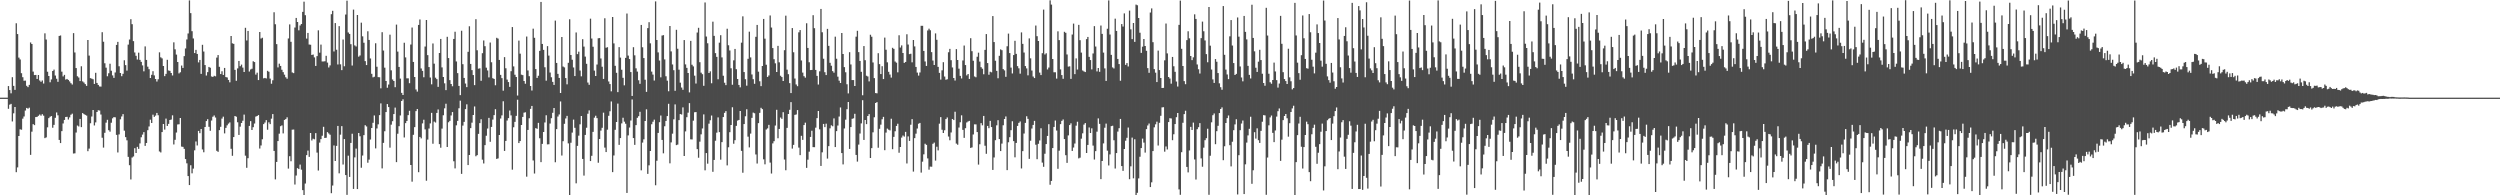 <?xml version="1.0" encoding="UTF-8"?>
<svg xmlns="http://www.w3.org/2000/svg" width="1920" height="150">
  <path d="M0 74.998h1v1.000H0zM1 74.998h1v1.000H1zM2 74.998h1v1.000H2zM3 74.998h1v1.000H3zM4 74.998h1v1.000H4zM5 74.998h1v1.000H5zM6 66.085h1v17.493H6zM7 69.166h1v11.211H7zM8 71.697h1v8.080H8zM9 59.294h1v33.978H9zM10 65.929h1v21.087H10zM11 69.015h1v13.186H11zM12 17.889h1v114.379H12zM13 26.186h1v102.367H13zM14 44.241h1v60.221H14zM15 45.678h1v53.673H15zM16 56.213h1v43.442H16zM17 59.267h1v31.865H17zM18 62.016h1v27.431H18zM19 61.903h1v22.989H19zM20 65.870h1v17.043H20zM21 66.936h1v16.534H21zM22 65.190h1v17.489H22zM23 32.616h1v86.311H23zM24 33.772h1v67.348H24zM25 54.971h1v40.366H25zM26 57.676h1v38.443H26zM27 57.534h1v32.384H27zM28 60.603h1v29.144H28zM29 57.580h1v31.350H29zM30 61.789h1v26.196H30zM31 62.837h1v26.003H31zM32 61.789h1v25.898H32zM33 64.160h1v24.696H33zM34 25.623h1v80.477H34zM35 30.354h1v75.169H35zM36 55.117h1v42.666H36zM37 58.372h1v32.339H37zM38 63.183h1v26.475H38zM39 61.015h1v28.143H39zM40 54.549h1v43.556H40zM41 53.437h1v42.448H41zM42 58.015h1v32.469H42zM43 60.477h1v25.914H43zM44 62.819h1v25.747H44zM45 27.573h1v79.882H45zM46 27.262h1v82.631H46zM47 55.019h1v45.685H47zM48 58.690h1v36.113H48zM49 57.475h1v34.612H49zM50 61.127h1v28.704H50zM51 60.624h1v29.075H51zM52 61.393h1v30.412H52zM53 62.526h1v27.660H53zM54 63.911h1v24.229H54zM55 64.941h1v22.337H55zM56 25.443h1v92.455H56zM57 40.295h1v77.476H57zM58 52.279h1v49.482H58zM59 58.585h1v37.804H59zM60 59.537h1v37.610H60zM61 62.254h1v29.070H61zM62 50.917h1v46.722H62zM63 62.492h1v24.335H63zM64 63.380h1v24.277H64zM65 64.595h1v23.639H65zM66 65.943h1v22.861H66zM67 30.695h1v85.416H67zM68 42.677h1v71.459H68zM69 60.015h1v34.660H69zM70 60.400h1v29.079H70zM71 60.869h1v23.609H71zM72 64.455h1v31.924H72zM73 55.930h1v38.079H73zM74 63.670h1v22.348H74zM75 65.238h1v19.466H75zM76 66.405h1v18.507H76zM77 66.486h1v21.490H77zM78 24.735h1v81.054H78zM79 32.069h1v81.306H79zM80 48.598h1v53.398H80zM81 51.979h1v42.245H81zM82 58.587h1v33.403H82zM83 56.259h1v43.739H83zM84 48.930h1v52.171H84zM85 54.346h1v39.906H85zM86 57.916h1v32.977H86zM87 59.786h1v30.146H87zM88 55.643h1v34.488H88zM89 34.495h1v69.063H89zM90 32.172h1v84.913H90zM91 50.899h1v52.311H91zM92 56.087h1v35.571H92zM93 58.523h1v30.917H93zM94 56.664h1v30.970H94zM95 46.298h1v54.032H95zM96 50.043h1v55.291H96zM97 54.218h1v53.547H97zM98 34.252h1v86.243H98zM99 30.370h1v96.499H99zM100 14.724h1v123.086H100zM101 18.576h1v102.390H101zM102 31.577h1v88.605H102zM103 40.308h1v73.517H103zM104 42.833h1v74.691H104zM105 45.705h1v67.085H105zM106 40.441h1v73.890H106zM107 45.989h1v64.126H107zM108 47.514h1v57.903H108zM109 50.251h1v53.139H109zM110 54.794h1v46.678H110zM111 35.614h1v76.412H111zM112 46.051h1v63.748H112zM113 51.208h1v48.772H113zM114 53.130h1v43.982H114zM115 59.908h1v31.989H115zM116 57.440h1v37.010H116zM117 54.691h1v33.376H117zM118 57.909h1v31.847H118zM119 60.686h1v28.086H119zM120 62.601h1v24.113H120zM121 60.889h1v27.615H121zM122 40.201h1v76.110H122zM123 44.019h1v73.084H123zM124 44.849h1v56.568H124zM125 50.704h1v44.524H125zM126 58.495h1v41.016H126zM127 56.733h1v34.362H127zM128 45.941h1v50.773H128zM129 54.133h1v40.984H129zM130 54.412h1v37.745H130zM131 56.071h1v35.751H131zM132 57.967h1v30.611H132zM133 32.506h1v78.438H133zM134 37.871h1v69.493H134zM135 41.959h1v59.837H135zM136 47.637h1v47.962H136zM137 56.351h1v39.075H137zM138 55.490h1v35.120H138zM139 50.315h1v62.292H139zM140 52.178h1v60.596H140zM141 43.126h1v71.201H141zM142 37.225h1v84.947H142zM143 30.313h1v95.123H143zM144 25.726h1v109.504H144zM145 0.316h1v141.836H145zM146 10.078h1v116.844H146zM147 23.946h1v109.190H147zM148 29.565h1v99.937H148zM149 40.741h1v74.712H149zM150 38.276h1v70.367H150zM151 41.405h1v70.315H151zM152 47.926h1v52.606H152zM153 46.021h1v56.266H153zM154 56.712h1v42.380H154zM155 34.417h1v80.358H155zM156 39.565h1v77.373H156zM157 49.951h1v47.580H157zM158 58.019h1v34.946H158zM159 55.421h1v36.099H159zM160 51.384h1v46.008H160zM161 51.995h1v48.463H161zM162 58.701h1v33.868H162zM163 59.093h1v30.547H163zM164 58.200h1v30.485H164zM165 58.646h1v31.627H165zM166 44.236h1v71.580H166zM167 42.286h1v74.323H167zM168 51.297h1v48.656H168zM169 56.882h1v40.491H169zM170 54.753h1v36.330H170zM171 57.539h1v32.080H171zM172 52.148h1v50.306H172zM173 59.166h1v39.029H173zM174 59.484h1v36.790H174zM175 61.388h1v33.547H175zM176 63.222h1v30.803H176zM177 27.667h1v86.623H177zM178 33.289h1v86.346H178zM179 33.701h1v71.576H179zM180 53.675h1v35.397H180zM181 62.064h1v27.601H181zM182 52.522h1v41.364H182zM183 46.777h1v56.852H183zM184 50.823h1v46.449H184zM185 49.628h1v44.847H185zM186 51.906h1v40.826H186zM187 55.302h1v32.689H187zM188 21.332h1v98.218H188zM189 31.055h1v97.792H189zM190 23.737h1v97.783H190zM191 54.955h1v41.737H191zM192 53.345h1v39.684H192zM193 52.782h1v47.065H193zM194 47.033h1v50.647H194zM195 47.681h1v47.186H195zM196 57.312h1v32.259H196zM197 55.801h1v33.284H197zM198 61.469h1v26.887H198zM199 24.566h1v89.509H199zM200 29.610h1v82.132H200zM201 28.995h1v77.937H201zM202 60.141h1v35.193H202zM203 59.869h1v34.216H203zM204 60.242h1v32.011H204zM205 54.353h1v45.307H205zM206 55.094h1v38.862H206zM207 60.374h1v34.948H207zM208 64.297h1v26.848H208zM209 61.642h1v25.964H209zM210 9.407h1v106.501H210zM211 18.642h1v119.149H211zM212 33.884h1v90.500H212zM213 51.780h1v56.561H213zM214 48.919h1v53.725H214zM215 50.654h1v46.284H215zM216 53.579h1v42.730H216zM217 55.380h1v47.065H217zM218 57.360h1v34.774H218zM219 59.324h1v32.117H219zM220 60.493h1v29.622H220zM221 29.526h1v99.944H221zM222 18.725h1v101.239H222zM223 32.089h1v91.761H223zM224 55.671h1v43.936H224zM225 56.165h1v43.323H225zM226 21.135h1v120.575H226zM227 13.756h1v121.035H227zM228 16.917h1v112.205H228zM229 23.305h1v106.531H229zM230 19.572h1v106.858H230zM231 18.411h1v111.891H231zM232 9.123h1v136.890H232zM233 1.257h1v148.741H233zM234 11.684h1v129.252H234zM235 29.656h1v89.509H235zM236 25.296h1v90.369H236zM237 34.218h1v86.275H237zM238 34.371h1v67.795H238zM239 42.201h1v65.682H239zM240 41.890h1v64.652H240zM241 44.069h1v62.936H241zM242 50.638h1v51.604H242zM243 43.121h1v74.078H243zM244 23.293h1v107.682H244zM245 40.455h1v69.051H245zM246 34.264h1v72.576H246zM247 47.184h1v57.076H247zM248 47.200h1v50.203H248zM249 47.060h1v58.900H249zM250 42.835h1v62.954H250zM251 48.093h1v53.407H251zM252 51.794h1v50.702H252zM253 50.201h1v53.256H253zM254 10.909h1v137.473H254zM255 8.297h1v134.205H255zM256 39.519h1v72.173H256zM257 17.722h1v105.917H257zM258 38.221h1v73.787H258zM259 49.493h1v47.207H259zM260 20.071h1v113.054H260zM261 49.413h1v54.000H261zM262 53.872h1v42.986H262zM263 30.345h1v96.016H263zM264 50.896h1v55.916H264zM265 11.185h1v123.246H265zM266 0.490h1v149.192H266zM267 24.914h1v94.631H267zM268 26.077h1v109.804H268zM269 33.945h1v75.806H269zM270 50.306h1v52.425H270zM271 7.388h1v137.718H271zM272 34.854h1v86.011H272zM273 35.676h1v78.468H273zM274 11.536h1v133.653H274zM275 43.520h1v58.626H275zM276 42.593h1v62.036H276zM277 17.427h1v111.397H277zM278 27.901h1v91.525H278zM279 32.824h1v70.979H279zM280 46.960h1v49.180H280zM281 49.951h1v47.175H281zM282 23.994h1v100.974H282zM283 30.652h1v91.914H283zM284 44.925h1v62.242H284zM285 56.669h1v41.613H285zM286 59.379h1v34.925H286zM287 58.919h1v29.739H287zM288 33.220h1v80.740H288zM289 51.263h1v47.395H289zM290 59.251h1v36.218H290zM291 59.331h1v29.077H291zM292 67.847h1v11.540H292zM293 24.731h1v104.578H293zM294 38.825h1v70.912H294zM295 51.984h1v48.839H295zM296 62.201h1v23.884H296zM297 67.367h1v12.534H297zM298 64.904h1v17.317H298zM299 26.612h1v86.771H299zM300 53.998h1v41.764H300zM301 61.022h1v32.059H301zM302 62.215h1v25.369H302zM303 66.948h1v15.669H303zM304 18.874h1v105.631H304zM305 39.619h1v63.110H305zM306 51.382h1v45.522H306zM307 60.388h1v28.306H307zM308 71.342h1v6.228H308zM309 72.984h1v3.314H309zM310 32.817h1v72.743H310zM311 44.087h1v50.503H311zM312 60.155h1v32.712H312zM313 60.166h1v28.276H313zM314 63.902h1v21.194H314zM315 34.195h1v92.505H315zM316 21.126h1v118.401H316zM317 47.587h1v55.927H317zM318 59.127h1v38.521H318zM319 68.694h1v16.651H319zM320 70.345h1v13.358H320zM321 19.146h1v113.111H321zM322 14.939h1v90.221H322zM323 52.604h1v53.691H323zM324 54.442h1v40.318H324zM325 59.338h1v32.609H325zM326 35.719h1v63.636H326zM327 15.335h1v123.484H327zM328 42.345h1v64.881H328zM329 51.482h1v47.232H329zM330 59.530h1v35.239H330zM331 64.751h1v21.931H331zM332 33.385h1v77.003H332zM333 48.882h1v44.492H333zM334 59.660h1v34.449H334zM335 60.775h1v25.957H335zM336 66.705h1v17.358H336zM337 40.720h1v69.962H337zM338 29.926h1v83.519H338zM339 51.778h1v47.003H339zM340 59.152h1v29.359H340zM341 64.007h1v19.176H341zM342 69.209h1v10.453H342zM343 28.269h1v84.627H343zM344 44.577h1v49.308H344zM345 61.542h1v31.295H345zM346 64.533h1v24.165H346zM347 66.273h1v19.780H347zM348 29.919h1v93.922H348zM349 24.394h1v104.926H349zM350 47.227h1v49.020H350zM351 56.181h1v36.644H351zM352 65.982h1v17.171H352zM353 73.080h1v4.223H353zM354 23.623h1v109.909H354zM355 49.315h1v47.163H355zM356 59.864h1v33.726H356zM357 64.165h1v19.631H357zM358 66.904h1v13.206H358zM359 39.798h1v86.980H359zM360 20.187h1v98.868H360zM361 49.095h1v49.301H361zM362 53.876h1v40.320H362zM363 57.642h1v30.663H363zM364 65.382h1v16.393H364zM365 14.754h1v105.242H365zM366 38.610h1v80.530H366zM367 52.725h1v50.070H367zM368 52.503h1v42.057H368zM369 62.043h1v29.544H369zM370 40.858h1v81.782H370zM371 31.087h1v94.448H371zM372 35.470h1v76.009H372zM373 51.984h1v52.274H373zM374 54.101h1v44.621H374zM375 59.427h1v31.073H375zM376 32.668h1v76.243H376zM377 47.843h1v49.631H377zM378 60.036h1v31.801H378zM379 60.645h1v27.798H379zM380 65.497h1v18.349H380zM381 29.027h1v93.050H381zM382 29.663h1v91.967H382zM383 46.008h1v57.664H383zM384 57.511h1v33.536H384zM385 59.983h1v28.663H385zM386 69.624h1v8.146H386zM387 43.870h1v72.045H387zM388 52.441h1v55.811H388zM389 61.134h1v31.460H389zM390 63.041h1v27.667H390zM391 66.719h1v18.157H391zM392 54.691h1v33.948H392zM393 20.812h1v109.483H393zM394 50.972h1v46.772H394zM395 57.417h1v36.195H395zM396 59.155h1v29.848H396zM397 73.370h1v3.209H397zM398 31.199h1v78.683H398zM399 41.199h1v67.165H399zM400 57.330h1v38.670H400zM401 57.717h1v32.089H401zM402 62.194h1v24.360H402zM403 64.316h1v21.920H403zM404 28.075h1v107.609H404zM405 54.094h1v45.703H405zM406 58.516h1v32.336H406zM407 66.028h1v17.592H407zM408 69.539h1v11.835H408zM409 22.016h1v101.207H409zM410 29.015h1v104.253H410zM411 53.062h1v45.341H411zM412 59.857h1v39.070H412zM413 58.159h1v36.193H413zM414 39.052h1v67.131H414zM415 1.492h1v123.022H415zM416 33.737h1v76.769H416zM417 38.315h1v63.080H417zM418 51.677h1v42.398H418zM419 61.935h1v26.596H419zM420 35.419h1v75.476H420zM421 42.698h1v68.079H421zM422 55.694h1v39.169H422zM423 59.344h1v31.439H423zM424 62.885h1v23.746H424zM425 65.252h1v17.697H425zM426 15.839h1v108.792H426zM427 48.335h1v50.814H427zM428 56.715h1v32.783H428zM429 59.871h1v28.047H429zM430 71.439h1v6.509H430zM431 28.425h1v91.001H431zM432 51.091h1v57.335H432zM433 51.746h1v43.314H433zM434 59.962h1v31.039H434zM435 64.776h1v24.213H435zM436 48.232h1v61.903H436zM437 14.788h1v135.210H437zM438 42.217h1v67.406H438zM439 45.893h1v55.962H439zM440 51.798h1v40.077H440zM441 58.443h1v39.729H441zM442 24.957h1v115.819H442zM443 41.599h1v70.448H443zM444 39.702h1v64.481H444zM445 54.165h1v41.309H445zM446 58.619h1v30.492H446zM447 30.116h1v91.930H447zM448 35.765h1v99.120H448zM449 43.469h1v60.182H449zM450 49.017h1v49.081H450zM451 63.364h1v23.982H451zM452 65.151h1v19.613H452zM453 14.346h1v109.355H453zM454 29.588h1v90.067H454zM455 35.912h1v65.380H455zM456 54.213h1v36.177H456zM457 58.376h1v30.505H457zM458 49.564h1v41.171H458zM459 29.400h1v95.599H459zM460 29.249h1v77.479H460zM461 44.888h1v55.394H461zM462 51.251h1v46.884H462zM463 60.617h1v25.912H463zM464 14.003h1v99.369H464zM465 36.669h1v80.138H465zM466 36.259h1v63.348H466zM467 62.590h1v26.360H467zM468 64.558h1v20.918H468zM469 70.127h1v7.780H469zM470 13.074h1v119.122H470zM471 33.309h1v86.082H471zM472 50.510h1v49.191H472zM473 55.888h1v37.832H473zM474 70.736h1v8.837H474zM475 36.221h1v75.055H475zM476 44.225h1v61.823H476zM477 53.561h1v41.206H477zM478 59.734h1v30.709H478zM479 65.517h1v27.928H479zM480 44.447h1v50.558H480zM481 10.419h1v137.769H481zM482 42.696h1v61.285H482zM483 45.367h1v52.595H483zM484 55.348h1v37.246H484zM485 73.686h1v2.680H485zM486 36.269h1v69.781H486zM487 42.508h1v68.742H487zM488 52.501h1v43.581H488zM489 54.991h1v35.463H489zM490 61.622h1v27.635H490zM491 64.366h1v21.503H491zM492 19.146h1v111.690H492zM493 36.303h1v73.235H493zM494 44.600h1v62.432H494zM495 61.219h1v31.693H495zM496 70.541h1v13.417H496zM497 21.625h1v111.925H497zM498 17.054h1v109.904H498zM499 33.261h1v82.684H499zM500 55.003h1v40.425H500zM501 57.314h1v36.170H501zM502 61.846h1v30.034H502zM503 1.092h1v141.186H503zM504 30.743h1v92.690H504zM505 40.265h1v61.842H505zM506 46.486h1v47.340H506zM507 59.399h1v29.331H507zM508 27.294h1v80.193H508zM509 26.978h1v90.763H509zM510 45.641h1v51.331H510zM511 58.548h1v34.321H511zM512 61.940h1v27.189H512zM513 70.113h1v9.608H513zM514 19.963h1v105.482H514zM515 39.464h1v69.896H515zM516 49.519h1v53.130H516zM517 53.909h1v37.756H517zM518 69.731h1v10.426H518zM519 22.897h1v88.573H519zM520 37.447h1v73.604H520zM521 53.485h1v38.768H521zM522 63.471h1v24.142H522zM523 67.200h1v20.780H523zM524 68.971h1v13.518H524zM525 30.785h1v89.044H525zM526 49.445h1v51.450H526zM527 52.116h1v37.901H527zM528 56.046h1v30.466H528zM529 70.974h1v8.221H529zM530 31.393h1v75.602H530zM531 49.725h1v57.392H531zM532 50.997h1v41.659H532zM533 58.102h1v28.114H533zM534 64.151h1v21.911H534zM535 24.996h1v89.529H535zM536 21.359h1v99.779H536zM537 47.779h1v61.008H537zM538 55.797h1v47.381H538zM539 56.971h1v41.677H539zM540 65.916h1v21.943H540zM541 1.918h1v128.881H541zM542 28.036h1v89.511H542zM543 33.238h1v92.441H543zM544 56.051h1v38.917H544zM545 54.769h1v37.601H545zM546 63.931h1v24.779H546zM547 16.617h1v115.338H547zM548 27.521h1v95.297H548zM549 40.819h1v67.287H549zM550 43.682h1v58.209H550zM551 60.855h1v29.308H551zM552 32.753h1v68.731H552zM553 27.036h1v95.602H553zM554 44.087h1v65.057H554zM555 58.141h1v31.744H555zM556 63.528h1v23.131H556zM557 65.366h1v19.993H557zM558 22.044h1v104.979H558zM559 34.776h1v78.339H559zM560 38.738h1v62.785H560zM561 52.439h1v43.559H561zM562 65.073h1v17.315H562zM563 46.360h1v64.050H563zM564 37.592h1v70.061H564zM565 53.135h1v43.554H565zM566 60.665h1v31.931H566zM567 65.218h1v26.912H567zM568 67.074h1v18.189H568zM569 32.744h1v83.139H569zM570 12.554h1v120.115H570zM571 55.344h1v39.947H571zM572 60.823h1v28.461H572zM573 65.778h1v18.139H573zM574 45.163h1v59.807H574zM575 24.310h1v88.902H575zM576 44.060h1v58.539H576zM577 57.172h1v33.346H577zM578 60.823h1v25.632H578zM579 64.382h1v22.586H579zM580 28.246h1v90.369H580zM581 19.171h1v106.446H581zM582 55.030h1v39.530H582zM583 62.398h1v24.259H583zM584 66.138h1v16.672H584zM585 50.697h1v33.110H585zM586 14.536h1v107.826H586zM587 29.675h1v96.519H587zM588 49.725h1v49.768H588zM589 59.100h1v39.507H589zM590 57.944h1v37.955H590zM591 11.852h1v113.038H591zM592 21.160h1v112.104H592zM593 36.914h1v73.222H593zM594 45.442h1v62.997H594zM595 48.640h1v47.754H595zM596 55.314h1v28.988H596zM597 35.239h1v70.958H597zM598 47.880h1v51.134H598zM599 58.182h1v32.078H599zM600 59.209h1v32.105H600zM601 62.192h1v23.980H601zM602 38.557h1v83.970H602zM603 12.028h1v118.723H603zM604 53.485h1v44.701H604zM605 56.978h1v30.576H605zM606 63.847h1v20.457H606zM607 71.480h1v6.963H607zM608 21.531h1v92.617H608zM609 40.162h1v71.093H609zM610 60.303h1v27.896H610zM611 64.893h1v22.991H611zM612 66.199h1v18.329H612zM613 24.836h1v88.511H613zM614 23.074h1v96.082H614zM615 46.440h1v57.873H615zM616 55.737h1v51.682H616zM617 58.500h1v37.532H617zM618 59.656h1v34.538H618zM619 17.862h1v111.040H619zM620 36.788h1v85.833H620zM621 47.795h1v68.669H621zM622 53.810h1v51.340H622zM623 53.732h1v46.687H623zM624 11.671h1v101.351H624zM625 21.655h1v91.393H625zM626 53.725h1v44.344H626zM627 58.241h1v32.483H627zM628 64.909h1v20.364H628zM629 54.801h1v44.534H629zM630 6.882h1v120.580H630zM631 24.774h1v92.226H631zM632 45.133h1v50.040H632zM633 55.444h1v42.215H633zM634 57.628h1v37.367H634zM635 22.186h1v99.635H635zM636 35.236h1v77.003H636zM637 48.241h1v50.336H637zM638 50.491h1v45.742H638zM639 54.646h1v42.339H639zM640 55.829h1v35.104H640zM641 28.168h1v84.780H641zM642 45.094h1v55.632H642zM643 58.905h1v37.489H643zM644 61.956h1v27.534H644zM645 63.766h1v18.793H645zM646 25.360h1v92.194H646zM647 41.494h1v84.769H647zM648 51.533h1v47.106H648zM649 55.479h1v36.408H649zM650 64.700h1v19.148H650zM651 71.738h1v6.599H651zM652 40.073h1v74.332H652zM653 49.521h1v48.042H653zM654 61.491h1v29.762H654zM655 61.491h1v29.368H655zM656 66.058h1v21.364H656zM657 28.162h1v90.811H657zM658 23.666h1v100.461H658zM659 40.063h1v71.006H659zM660 46.822h1v55.719H660zM661 55.163h1v39.610H661zM662 73.162h1v3.797H662zM663 35.387h1v72.098H663zM664 46.211h1v45.934H664zM665 58.150h1v37.196H665zM666 58.704h1v30.363H666zM667 62.526h1v25.106H667zM668 26.651h1v94.707H668zM669 28.221h1v85.529H669zM670 47.985h1v53.632H670zM671 60.001h1v30.050H671zM672 71.471h1v7.608H672zM673 71.697h1v6.731H673zM674 40.860h1v72.594H674zM675 49.271h1v49.644H675zM676 56.895h1v38.837H676zM677 50.855h1v40.723H677zM678 60.699h1v29.050H678zM679 28.899h1v86.437H679zM680 38.216h1v63.606H680zM681 47.852h1v50.896H681zM682 55.154h1v44.449H682zM683 57.230h1v42.922H683zM684 59.603h1v31.606H684zM685 36.722h1v77.850H685zM686 37.530h1v67.587H686zM687 47.266h1v53.561H687zM688 48.136h1v48.557H688zM689 55.545h1v39.464H689zM690 27.084h1v90.239H690zM691 36.497h1v76.380H691zM692 34.866h1v70.802H692zM693 40.681h1v63.414H693zM694 48.292h1v56.598H694zM695 47.555h1v53.737H695zM696 26.328h1v99.193H696zM697 34.213h1v70.523H697zM698 41.576h1v66.669H698zM699 41.288h1v54.515H699zM700 47.861h1v43.613H700zM701 30.714h1v101.086H701zM702 35.648h1v70.427H702zM703 51.393h1v51.288H703zM704 55.776h1v42.959H704zM705 58.070h1v36.937H705zM706 55.655h1v38.754H706zM707 19.810h1v112.727H707zM708 19.814h1v104.331H708zM709 39.104h1v79.401H709zM710 47.182h1v63.213H710zM711 50.624h1v60.622H711zM712 23.401h1v98.227H712zM713 22.023h1v108.300H713zM714 23.266h1v104.691H714zM715 40.057h1v87.989H715zM716 46.497h1v63.963H716zM717 49.910h1v59.592H717zM718 25.637h1v97.691H718zM719 30.567h1v82.102H719zM720 51.370h1v64.158H720zM721 55.941h1v39.027H721zM722 61.127h1v28.846H722zM723 53.993h1v45.625H723zM724 47.791h1v54.332H724zM725 58.761h1v41.295H725zM726 61.230h1v30.192H726zM727 60.860h1v29.329H727zM728 40.155h1v64.709H728zM729 37.546h1v70.173H729zM730 46.234h1v55.508H730zM731 51.812h1v39.594H731zM732 59.921h1v32.291H732zM733 61.869h1v23.955H733zM734 37.745h1v72.565H734zM735 46.078h1v65.078H735zM736 52.737h1v45.204H736zM737 58.244h1v35.678H737zM738 60.237h1v28.329H738zM739 46.433h1v53.327H739zM740 34.946h1v70.958H740zM741 49.995h1v48.466H741zM742 57.919h1v36.140H742zM743 56.829h1v36.454H743zM744 60.640h1v32.165H744zM745 29.317h1v84.313H745zM746 39.313h1v73.908H746zM747 46.664h1v56.600H747zM748 58.713h1v36.795H748zM749 59.340h1v36.182H749zM750 43.556h1v57.873H750zM751 40.441h1v85.966H751zM752 47.324h1v63.496H752zM753 51.601h1v42.966H753zM754 52.798h1v43.483H754zM755 57.012h1v32.023H755zM756 38.297h1v73.650H756zM757 26.163h1v91.981H757zM758 48.427h1v48.276H758zM759 57.383h1v41.066H759zM760 55.094h1v37.722H760zM761 55.556h1v42.030H761zM762 12.314h1v118.188H762zM763 32.320h1v88.605H763zM764 46.662h1v61.024H764zM765 54.426h1v41.814H765zM766 60.093h1v32.217H766zM767 42.874h1v63.947H767zM768 37.923h1v78.092H768zM769 38.573h1v71.688H769zM770 53.094h1v43.114H770zM771 54.057h1v37.351H771zM772 58.974h1v30.450H772zM773 35.536h1v95.116H773zM774 25.820h1v83.416H774zM775 40.741h1v64.648H775zM776 51.942h1v48.074H776zM777 56.415h1v36.742H777zM778 42.307h1v66.096H778zM779 31.327h1v89.484H779zM780 41.364h1v68.422H780zM781 50.773h1v45.934H781zM782 52.487h1v41.876H782zM783 56.591h1v36.699H783zM784 24.859h1v104.542H784zM785 33.678h1v82.400H785zM786 40.338h1v62.219H786zM787 50.725h1v43.657H787zM788 52.533h1v36.763H788zM789 57.864h1v33.430H789zM790 29.489h1v92.539H790zM791 44.813h1v63.254H791zM792 54.153h1v44.586H792zM793 58.777h1v37.152H793zM794 59.940h1v32.865H794zM795 19.583h1v91.582H795zM796 27.811h1v94.466H796zM797 31.483h1v78.969H797zM798 55.753h1v52.119H798zM799 57.637h1v40.890H799zM800 40.839h1v84.059H800zM801 7.388h1v120.712H801zM802 41.846h1v76.225H802zM803 40.892h1v69.727H803zM804 53.364h1v51.022H804zM805 51.881h1v43.522H805zM806 0.254h1v141.634H806zM807 3.555h1v135.390H807zM808 45.298h1v68.436H808zM809 55.520h1v41.956H809zM810 55.522h1v37.035H810zM811 60.361h1v39.894H811zM812 24.044h1v105.618H812zM813 30.810h1v84.901H813zM814 53.316h1v42.004H814zM815 57.658h1v35.177H815zM816 60.539h1v31.215H816zM817 24.426h1v82.388H817zM818 25.177h1v94.009H818zM819 41.837h1v83.247H819zM820 51.171h1v52.792H820zM821 50.924h1v45.142H821zM822 60.546h1v34.170H822zM823 26.500h1v89.404H823zM824 18.105h1v95.194H824zM825 56.927h1v53.313H825zM826 44.854h1v51.661H826zM827 53.426h1v40.068H827zM828 19.100h1v102.560H828zM829 30.878h1v90.207H829zM830 40.393h1v66.122H830zM831 54.096h1v48.312H831zM832 54.840h1v40.862H832zM833 55.346h1v39.171H833zM834 30.032h1v87.467H834zM835 28.352h1v82.958H835zM836 43.657h1v54.229H836zM837 46.149h1v55.987H837zM838 53.295h1v45.255H838zM839 41.057h1v70.750H839zM840 20.084h1v102.413H840zM841 35.717h1v80.376H841zM842 54.849h1v46.273H842zM843 52.222h1v38.695H843zM844 55.163h1v39.944H844zM845 19.622h1v117.943H845zM846 26.033h1v97.611H846zM847 40.402h1v69.720H847zM848 52.535h1v45.566H848zM849 62.137h1v32.769H849zM850 22.046h1v93.665H850zM851 0.318h1v126.736H851zM852 26.507h1v92.049H852zM853 42.142h1v54.707H853zM854 51.766h1v44.792H854zM855 52.567h1v55.181H855zM856 14.339h1v115.082H856zM857 23.756h1v93.780H857zM858 45.284h1v55.808H858zM859 49.198h1v49.239H859zM860 62.027h1v29.295H860zM861 18.471h1v109.087H861zM862 20.389h1v110.838H862zM863 10.311h1v104.105H863zM864 49.814h1v58.246H864zM865 48.422h1v57.392H865zM866 51.036h1v46.918H866zM867 8.150h1v129.478H867zM868 22.522h1v105.215H868zM869 30.059h1v75.643H869zM870 17.647h1v119.316H870zM871 32.165h1v74.787H871zM872 3.529h1v146.468H872zM873 4.024h1v144.033H873zM874 13.815h1v123.203H874zM875 25.161h1v95.233H875zM876 40.601h1v73.116H876zM877 35.818h1v70.640H877zM878 29.935h1v79.598H878zM879 35.303h1v81.887H879zM880 39.024h1v60.152H880zM881 52.338h1v44.044H881zM882 55.918h1v38.951H882zM883 9.599h1v134.084H883zM884 6.459h1v133.562H884zM885 32.430h1v83.574H885zM886 53.101h1v44.712H886zM887 55.820h1v39.674H887zM888 63.052h1v30.402H888zM889 38.839h1v72.913H889zM890 53.790h1v40.528H890zM891 59.926h1v29.025H891zM892 67.575h1v14.921H892zM893 67.458h1v14.861H893zM894 46.314h1v70.152H894zM895 18.052h1v94.441H895zM896 41.004h1v73.773H896zM897 59.134h1v34.605H897zM898 60.326h1v30.476H898zM899 64.247h1v26.722H899zM900 43.705h1v63.952H900zM901 50.876h1v52.215H901zM902 55.140h1v40.134H902zM903 62.606h1v27.388H903zM904 66.479h1v20.309H904zM905 19.077h1v126.386H905zM906 0.455h1v149.176H906zM907 37.457h1v79.449H907zM908 50.690h1v43.595H908zM909 62.313h1v25.358H909zM910 64.664h1v20.398H910zM911 30.798h1v97.398H911zM912 24.021h1v108.392H912zM913 29.464h1v86.087H913zM914 42.986h1v54.467H914zM915 46.181h1v53.671H915zM916 44.037h1v50.137H916zM917 11.032h1v111.436H917zM918 14.516h1v123.340H918zM919 49.505h1v49.734H919zM920 53.185h1v44.492H920zM921 56.451h1v38.109H921zM922 29.285h1v92.386H922zM923 16.608h1v111.454H923zM924 24.023h1v89.371H924zM925 31.098h1v76.568H925zM926 41.579h1v64.563H926zM927 47.820h1v51.052H927zM928 5.354h1v144.244H928zM929 35.074h1v84.521H929zM930 53.396h1v40.540H930zM931 60.997h1v27.502H931zM932 63.705h1v23.428H932zM933 45.341h1v65.405H933zM934 47.404h1v53.371H934zM935 56.133h1v40.473H935zM936 64.023h1v22.790H936zM937 66.959h1v16.754H937zM938 68.896h1v13.573H938zM939 4.658h1v118.382H939zM940 42.096h1v70.219H940zM941 53.437h1v41.041H941zM942 57.177h1v33.559H942zM943 60.770h1v27.887H943zM944 27.921h1v83.599H944zM945 15.390h1v112.381H945zM946 34.948h1v73.913H946zM947 48.459h1v51.542H947zM948 57.591h1v37.935H948zM949 56.742h1v34.838H949zM950 13.408h1v135.921H950zM951 28.178h1v90.992H951zM952 51.050h1v48.949H952zM953 59.491h1v35.365H953zM954 62.480h1v30.093H954zM955 12.243h1v136.810H955zM956 24.461h1v101.745H956zM957 30.256h1v79.262H957zM958 50.594h1v53.389H958zM959 57.488h1v41.423H959zM960 60.255h1v29.382H960zM961 3.648h1v137.503H961zM962 29.148h1v101.591H962zM963 39.436h1v62.105H963zM964 52.029h1v54.440H964zM965 55.222h1v43.316H965zM966 47.376h1v60.285H966zM967 38.228h1v71.546H967zM968 46.145h1v54.371H968zM969 56.616h1v36.875H969zM970 63.750h1v24.669H970zM971 65.845h1v22.774H971zM972 5.999h1v143.589H972zM973 27.278h1v93.718H973zM974 56.648h1v39.603H974zM975 63.167h1v26.994H975zM976 64.302h1v24.406H976zM977 61.434h1v40.613H977zM978 48.058h1v61.084H978zM979 54.884h1v45.323H979zM980 61.533h1v28.017H980zM981 67.298h1v18.082H981zM982 64.153h1v19.164H982zM983 12.190h1v111.353H983zM984 33.620h1v73.661H984zM985 55.426h1v36.829H985zM986 60.741h1v28.352H986zM987 62.247h1v25.282H987zM988 64.517h1v26.310H988zM989 37.445h1v67.516H989zM990 59.379h1v35.218H990zM991 62.395h1v23.637H991zM992 68.642h1v14.593H992zM993 67.641h1v13.566H993zM994 2.202h1v147.565H994zM995 27.223h1v97.277H995zM996 48.127h1v55.678H996zM997 56.161h1v38.715H997zM998 61.230h1v28.464H998zM999 42.380h1v70.299H999zM1000 11.890h1v117.538H1000zM1001 29.395h1v83.553H1001zM1002 45.236h1v58.466H1002zM1003 52.396h1v41.025H1003zM1004 52.725h1v42.659H1004zM1005 10.808h1v121.406H1005zM1006 24.779h1v114.370H1006zM1007 45.870h1v57.271H1007zM1008 51.215h1v47.010H1008zM1009 56.346h1v39.393H1009zM1010 40.464h1v72.288H1010zM1011 18.748h1v107.066H1011zM1012 25.376h1v91.910H1012zM1013 33.044h1v77.637H1013zM1014 46.612h1v54.536H1014zM1015 51.178h1v43.762H1015zM1016 0.430h1v145.871H1016zM1017 15.761h1v111.985H1017zM1018 49.020h1v51.645H1018zM1019 58.662h1v33.717H1019zM1020 61.533h1v29.695H1020zM1021 63.512h1v27.132H1021zM1022 48.349h1v59.246H1022zM1023 55.705h1v39.207H1023zM1024 62.428h1v26.800H1024zM1025 68.134h1v17.189H1025zM1026 66.838h1v15.676H1026zM1027 13.868h1v116.084H1027zM1028 30.286h1v86.041H1028zM1029 51.668h1v53.970H1029zM1030 60.191h1v33.721H1030zM1031 63.375h1v28.864H1031zM1032 27.596h1v92.713H1032zM1033 20.924h1v108.840H1033zM1034 31.670h1v74.968H1034zM1035 42.659h1v60.889H1035zM1036 52.251h1v40.860H1036zM1037 55.799h1v40.730H1037zM1038 2.218h1v142.879H1038zM1039 37.024h1v80.367H1039zM1040 47.246h1v62.029H1040zM1041 56.028h1v44.920H1041zM1042 59.095h1v36.729H1042zM1043 4.676h1v140.527H1043zM1044 7.977h1v137.192H1044zM1045 37.937h1v81.535H1045zM1046 14.580h1v131.252H1046zM1047 21.110h1v114.075H1047zM1048 59.315h1v35.715H1048zM1049 1.744h1v134.818H1049zM1050 27.461h1v117.400H1050zM1051 44.991h1v73.240H1051zM1052 52.535h1v56.273H1052zM1053 53.998h1v39.320H1053zM1054 56.078h1v35.939H1054zM1055 36.237h1v72.251H1055zM1056 48.557h1v51.418H1056zM1057 52.389h1v42.593H1057zM1058 61.640h1v29.542H1058zM1059 63.270h1v21.858H1059zM1060 13.293h1v129.957H1060zM1061 29.775h1v89.168H1061zM1062 35.442h1v68.539H1062zM1063 56.907h1v37.555H1063zM1064 63.290h1v26.990H1064zM1065 64.643h1v22.442H1065zM1066 47.097h1v65.108H1066zM1067 53.808h1v43.723H1067zM1068 62.206h1v24.616H1068zM1069 67.348h1v16.164H1069zM1070 68.637h1v12.964H1070zM1071 11.968h1v107.961H1071zM1072 26.257h1v86.833H1072zM1073 47.688h1v65.517H1073zM1074 56.916h1v34.545H1074zM1075 59.386h1v35.365H1075zM1076 62.116h1v30.595H1076zM1077 39.574h1v67.348H1077zM1078 52.421h1v47.825H1078zM1079 60.336h1v29.974H1079zM1080 66.236h1v20.595H1080zM1081 67.740h1v15.884H1081zM1082 0.405h1v144.992H1082zM1083 23.005h1v99.836H1083zM1084 37.571h1v77.236H1084zM1085 53.304h1v42.938H1085zM1086 59.182h1v37.608H1086zM1087 40.615h1v60.038H1087zM1088 25.346h1v99.923H1088zM1089 36.459h1v73.638H1089zM1090 52.297h1v52.045H1090zM1091 51.789h1v44.897H1091zM1092 53.847h1v38.045H1092zM1093 11.526h1v122.511H1093zM1094 19.375h1v106.574H1094zM1095 39.027h1v80.855H1095zM1096 52.659h1v54.469H1096zM1097 57.044h1v44.774H1097zM1098 52.004h1v45.026H1098zM1099 19.613h1v103.130H1099zM1100 32.572h1v90.550H1100zM1101 43.982h1v64.952H1101zM1102 51.704h1v54.813H1102zM1103 54.243h1v46.710H1103zM1104 0.309h1v144.736H1104zM1105 31.783h1v102.708H1105zM1106 32.462h1v81.802H1106zM1107 59.612h1v36.289H1107zM1108 62.327h1v30.686H1108zM1109 64.856h1v23.389H1109zM1110 41.762h1v66.744H1110zM1111 52.801h1v52.796H1111zM1112 58.232h1v40.524H1112zM1113 59.745h1v30.256H1113zM1114 66.557h1v20.357H1114zM1115 14.454h1v101.296H1115zM1116 29.642h1v94.432H1116zM1117 37.200h1v63.247H1117zM1118 54.886h1v36.539H1118zM1119 60.578h1v32.009H1119zM1120 60.603h1v31.297H1120zM1121 18.874h1v108.893H1121zM1122 38.931h1v70.708H1122zM1123 51.249h1v54.185H1123zM1124 55.808h1v42.828H1124zM1125 52.645h1v42.451H1125zM1126 8.766h1v140.753H1126zM1127 23.115h1v103.526H1127zM1128 33.907h1v76.719H1128zM1129 56.662h1v38.605H1129zM1130 62.295h1v32.696H1130zM1131 64.943h1v25.532H1131zM1132 7.018h1v137.441H1132zM1133 38.150h1v76.511H1133zM1134 49.521h1v54.941H1134zM1135 56.685h1v40.169H1135zM1136 57.383h1v34.602H1136zM1137 3.316h1v130.694H1137zM1138 11.549h1v117.755H1138zM1139 29.153h1v89.523H1139zM1140 37.532h1v74.444H1140zM1141 42.332h1v63.908H1141zM1142 45.582h1v58.092H1142zM1143 38.354h1v74.437H1143zM1144 45.541h1v61.002H1144zM1145 51.675h1v44.094H1145zM1146 57.351h1v34.653H1146zM1147 62.807h1v26.674H1147zM1148 0.657h1v145.123H1148zM1149 23.923h1v99.937H1149zM1150 28.544h1v74.950H1150zM1151 57.376h1v42.801H1151zM1152 56.458h1v43.993H1152zM1153 60.681h1v33.826H1153zM1154 50.317h1v69.436H1154zM1155 51.732h1v50.370H1155zM1156 57.323h1v37.166H1156zM1157 63.329h1v26.933H1157zM1158 66.149h1v22.112H1158zM1159 16.104h1v92.750H1159zM1160 33.739h1v88.980H1160zM1161 39.736h1v77.023H1161zM1162 61.890h1v36.736H1162zM1163 62.139h1v33.149H1163zM1164 63.451h1v26.168H1164zM1165 42.014h1v63.785H1165zM1166 51.288h1v53.476H1166zM1167 56.332h1v41.396H1167zM1168 64.059h1v26.910H1168zM1169 65.270h1v22.955H1169zM1170 8.654h1v137.679H1170zM1171 33.607h1v99.820H1171zM1172 36.882h1v82.171H1172zM1173 51.251h1v41.865H1173zM1174 58.035h1v32.320H1174zM1175 52.950h1v56.898H1175zM1176 31.828h1v87.781H1176zM1177 40.077h1v77.204H1177zM1178 47.163h1v55.930H1178zM1179 51.514h1v46.543H1179zM1180 52.439h1v47.198H1180zM1181 7.416h1v124.171H1181zM1182 2.023h1v128.137H1182zM1183 16.351h1v119.044H1183zM1184 45.103h1v65.918H1184zM1185 45.188h1v58.115H1185zM1186 49.791h1v53.201H1186zM1187 11.998h1v113.754H1187zM1188 18.587h1v103.203H1188zM1189 33.353h1v80.054H1189zM1190 43.568h1v62.556H1190zM1191 45.000h1v53.414H1191zM1192 3.298h1v146.313H1192zM1193 21.474h1v114.393H1193zM1194 34.639h1v91.935H1194zM1195 54.121h1v48.061H1195zM1196 55.225h1v41.434H1196zM1197 60.487h1v35.040H1197zM1198 49.493h1v58.074H1198zM1199 54.543h1v44.282H1199zM1200 59.203h1v33.476H1200zM1201 64.240h1v25.610H1201zM1202 66.676h1v20.034H1202zM1203 45.424h1v70.564H1203zM1204 13.232h1v107.087H1204zM1205 43.336h1v66.293H1205zM1206 47.459h1v47.143H1206zM1207 56.543h1v36.811H1207zM1208 60.931h1v32.968H1208zM1209 14.053h1v135.706H1209zM1210 22.117h1v110.442H1210zM1211 48.795h1v51.407H1211zM1212 20.609h1v119.726H1212zM1213 51.363h1v55.238H1213zM1214 10.634h1v128.938H1214zM1215 17.647h1v119.801H1215zM1216 31.879h1v83.047H1216zM1217 50.180h1v42.105H1217zM1218 55.401h1v35.857H1218zM1219 59.580h1v30.375H1219zM1220 9.533h1v140.343H1220zM1221 31.203h1v97.428H1221zM1222 38.544h1v80.200H1222zM1223 51.137h1v49.487H1223zM1224 57.362h1v39.219H1224zM1225 22.650h1v78.065H1225zM1226 11.506h1v126.260H1226zM1227 25.161h1v96.963H1227zM1228 31.112h1v94.748H1228zM1229 49.290h1v54.932H1229zM1230 55.506h1v46.280H1230zM1231 37.175h1v79.248H1231zM1232 35.081h1v74.751H1232zM1233 49.617h1v44.865H1233zM1234 47.049h1v49.219H1234zM1235 55.247h1v41.114H1235zM1236 58.777h1v31.631H1236zM1237 28.260h1v97.412H1237zM1238 36.124h1v71.510H1238zM1239 53.036h1v47.894H1239zM1240 52.178h1v38.599H1240zM1241 54.623h1v37.523H1241zM1242 46.074h1v54.108H1242zM1243 26.811h1v90.340H1243zM1244 44.387h1v62.377H1244zM1245 54.755h1v36.017H1245zM1246 59.381h1v33.463H1246zM1247 60.411h1v29.073H1247zM1248 15.022h1v102.690H1248zM1249 20.066h1v89.099H1249zM1250 43.032h1v62.601H1250zM1251 52.126h1v44.849H1251zM1252 55.760h1v45.360H1252zM1253 59.457h1v34.426H1253zM1254 27.322h1v95.860H1254zM1255 26.571h1v77.060H1255zM1256 50.510h1v48.530H1256zM1257 50.098h1v48.841H1257zM1258 55.252h1v35.113H1258zM1259 45.992h1v56.886H1259zM1260 23.451h1v102.173H1260zM1261 42.915h1v66.623H1261zM1262 52.020h1v52.334H1262zM1263 55.898h1v49.207H1263zM1264 52.773h1v42.963H1264zM1265 26.150h1v92.853H1265zM1266 22.414h1v103.587H1266zM1267 25.557h1v90.230H1267zM1268 55.083h1v48.736H1268zM1269 53.856h1v45.804H1269zM1270 44.543h1v53.764H1270zM1271 18.697h1v128.757H1271zM1272 25.566h1v99.939H1272zM1273 40.981h1v72.361H1273zM1274 39.526h1v79.658H1274zM1275 47.985h1v56.147H1275zM1276 40.984h1v85.897H1276zM1277 14.591h1v111.115H1277zM1278 35.021h1v80.711H1278zM1279 46.321h1v60.988H1279zM1280 47.127h1v60.688H1280zM1281 55.817h1v41.029H1281zM1282 28.292h1v98.019H1282zM1283 35.669h1v87.934H1283zM1284 50.590h1v55.824H1284zM1285 50.157h1v55.536H1285zM1286 47.962h1v56.781H1286zM1287 49.610h1v47.628H1287zM1288 31.913h1v77.042H1288zM1289 33.119h1v74.496H1289zM1290 45.696h1v59.660H1290zM1291 49.995h1v54.256H1291zM1292 49.097h1v51.789H1292zM1293 36.845h1v101.955H1293zM1294 17.995h1v104.864H1294zM1295 22.501h1v101.170H1295zM1296 42.989h1v71.965H1296zM1297 48.303h1v56.390H1297zM1298 54.204h1v44.245H1298zM1299 40.283h1v76.703H1299zM1300 13.602h1v101.791H1300zM1301 36.088h1v77.644H1301zM1302 57.978h1v36.980H1302zM1303 46.832h1v56.584H1303zM1304 55.470h1v35.179H1304zM1305 30.666h1v108.639H1305zM1306 13.172h1v113.635H1306zM1307 45.930h1v60.612H1307zM1308 51.290h1v47.507H1308zM1309 54.261h1v42.002H1309zM1310 24.932h1v120.657H1310zM1311 23.472h1v101.566H1311zM1312 40.773h1v78.490H1312zM1313 50.494h1v54.513H1313zM1314 49.274h1v55.593H1314zM1315 48.111h1v57.731H1315zM1316 23.266h1v121.852H1316zM1317 16.402h1v117.821H1317zM1318 33.884h1v85.318H1318zM1319 37.530h1v72.437H1319zM1320 43.034h1v66.241H1320zM1321 45.092h1v66.657H1321zM1322 35.429h1v83.759H1322zM1323 38.145h1v72.610H1323zM1324 51.654h1v52.517H1324zM1325 52.597h1v42.080H1325zM1326 54.419h1v41.245H1326zM1327 11.897h1v124.237H1327zM1328 16.303h1v108.836H1328zM1329 32.531h1v83.565H1329zM1330 51.196h1v50.224H1330zM1331 44.682h1v50.054H1331zM1332 49.269h1v54.623H1332zM1333 25.536h1v104.665H1333zM1334 30.336h1v85.890H1334zM1335 33.655h1v82.761H1335zM1336 52.270h1v48.507H1336zM1337 55.126h1v45.440H1337zM1338 37.457h1v68.532H1338zM1339 7.079h1v128.670H1339zM1340 12.865h1v111.646H1340zM1341 45.499h1v55.350H1341zM1342 51.134h1v53.773H1342zM1343 53.197h1v52.334H1343zM1344 14.955h1v117.204H1344zM1345 26.882h1v92.459H1345zM1346 24.831h1v95.283H1346zM1347 46.072h1v65.833H1347zM1348 48.230h1v59.903H1348zM1349 42.984h1v63.961H1349zM1350 25.001h1v120.840H1350zM1351 31.167h1v82.743H1351zM1352 35.976h1v84.933H1352zM1353 51.613h1v56.733H1353zM1354 53.178h1v42.050H1354zM1355 48.679h1v52.595H1355zM1356 14.536h1v126.075H1356zM1357 24.158h1v103.091H1357zM1358 40.462h1v62.418H1358zM1359 42.078h1v61.084H1359zM1360 47.090h1v57.683H1360zM1361 9.375h1v126.883H1361zM1362 17.702h1v114.386H1362zM1363 17.887h1v100.740H1363zM1364 35.783h1v84.164H1364zM1365 37.592h1v59.361H1365zM1366 48.159h1v57.868H1366zM1367 16.246h1v103.542H1367zM1368 24.472h1v99.703H1368zM1369 34.586h1v86.600H1369zM1370 49.690h1v56.053H1370zM1371 50.322h1v54.613H1371zM1372 40.116h1v75.490H1372zM1373 0.666h1v136.970H1373zM1374 11.664h1v106.451H1374zM1375 30.910h1v88.479H1375zM1376 39.635h1v68.182H1376zM1377 45.820h1v65.907H1377zM1378 8.109h1v131.062H1378zM1379 10.792h1v126.496H1379zM1380 32.167h1v81.235H1380zM1381 47.825h1v54.934H1381zM1382 52.238h1v54.472H1382zM1383 44.744h1v63.732H1383zM1384 2.323h1v142.374H1384zM1385 18.878h1v122.049H1385zM1386 31.849h1v92.315H1386zM1387 38.997h1v83.164H1387zM1388 37.875h1v73.391H1388zM1389 30.359h1v79.417H1389zM1390 12.671h1v117.547H1390zM1391 29.764h1v97.002H1391zM1392 29.253h1v94.933H1392zM1393 28.223h1v89.724H1393zM1394 40.350h1v70.814H1394zM1395 11.565h1v129.133H1395zM1396 2.628h1v140.371H1396zM1397 28.894h1v102.798H1397zM1398 25.598h1v102.118H1398zM1399 27.864h1v97.765H1399zM1400 31.744h1v88.394H1400zM1401 13.719h1v133.477H1401zM1402 22.527h1v127.322H1402zM1403 25.255h1v112.461H1403zM1404 28.825h1v99.035H1404zM1405 25.761h1v103.951H1405zM1406 37.960h1v74.915H1406zM1407 0.307h1v137.890H1407zM1408 24.094h1v118.897H1408zM1409 26.337h1v97.002H1409zM1410 29.480h1v96.034H1410zM1411 34.900h1v89.296H1411zM1412 21.398h1v113.127H1412zM1413 32.803h1v88.209H1413zM1414 35.479h1v75.565H1414zM1415 40.679h1v77.019H1415zM1416 35.259h1v71.926H1416zM1417 45.119h1v54.002H1417zM1418 0.776h1v129.174H1418zM1419 15.797h1v116.148H1419zM1420 37.841h1v80.953H1420zM1421 37.191h1v69.207H1421zM1422 50.089h1v45.827H1422zM1423 37.958h1v63.057H1423zM1424 20.517h1v117.696H1424zM1425 36.177h1v77.618H1425zM1426 48.214h1v55.392H1426zM1427 43.458h1v59.395H1427zM1428 41.824h1v54.256H1428zM1429 3.179h1v145.104H1429zM1430 32.753h1v91.891H1430zM1431 30.579h1v75.442H1431zM1432 54.858h1v46.811H1432zM1433 44.170h1v57.909H1433zM1434 49.347h1v52.842H1434zM1435 7.526h1v140.067H1435zM1436 36.617h1v76.009H1436zM1437 44.213h1v58.058H1437zM1438 39.912h1v70.395H1438zM1439 39.638h1v65.199H1439zM1440 21.677h1v93.361H1440zM1441 9.139h1v124.777H1441zM1442 30.668h1v90.147H1442zM1443 44.138h1v56.046H1443zM1444 46.406h1v51.881H1444zM1445 49.713h1v49.592H1445zM1446 12.680h1v136.784H1446zM1447 33.870h1v87.405H1447zM1448 37.898h1v73.931H1448zM1449 51.764h1v46.854H1449zM1450 49.171h1v57.939H1450zM1451 53.137h1v53.728H1451zM1452 6.232h1v129.330H1452zM1453 28.873h1v84.982H1453zM1454 40.709h1v66.744H1454zM1455 51.324h1v53.453H1455zM1456 48.878h1v56.145H1456zM1457 5.969h1v128.627H1457zM1458 15.873h1v133.573H1458zM1459 39.537h1v68.591H1459zM1460 51.762h1v52.364H1460zM1461 51.947h1v46.355H1461zM1462 56.513h1v44.078H1462zM1463 0.158h1v129.778H1463zM1464 27.647h1v84.560H1464zM1465 30.933h1v78.458H1465zM1466 53.620h1v47.951H1466zM1467 50.498h1v49.342H1467zM1468 48.843h1v54.220H1468zM1469 8.512h1v134.480H1469zM1470 34.440h1v85.577H1470zM1471 44.451h1v68.632H1471zM1472 45.813h1v65.721H1472zM1473 46.012h1v55.032H1473zM1474 28.629h1v85.529H1474zM1475 5.663h1v124.036H1475zM1476 27.072h1v94.814H1476zM1477 41.331h1v70.844H1477zM1478 44.831h1v57.422H1478zM1479 56.337h1v40.908H1479zM1480 10.439h1v138.856H1480zM1481 25.031h1v98.529H1481zM1482 37.056h1v74.725H1482zM1483 14.536h1v129.721H1483zM1484 33.726h1v80.603H1484zM1485 50.056h1v47.818H1485zM1486 2.129h1v133.342H1486zM1487 19.260h1v115.363H1487zM1488 45.179h1v64.146H1488zM1489 51.544h1v48.898H1489zM1490 47.221h1v53.654H1490zM1491 11.948h1v132.445H1491zM1492 17.049h1v123.395H1492zM1493 43.645h1v66.401H1493zM1494 47.605h1v51.947H1494zM1495 41.883h1v62.498H1495zM1496 43.456h1v56.337H1496zM1497 0.231h1v141.369H1497zM1498 24.326h1v103.214H1498zM1499 27.976h1v79.752H1499zM1500 49.505h1v49.928H1500zM1501 52.171h1v50.894H1501zM1502 53.071h1v46.362H1502zM1503 8.386h1v140.728H1503zM1504 40.839h1v71.381H1504zM1505 52.618h1v48.026H1505zM1506 47.530h1v54.659H1506zM1507 53.034h1v41.949H1507zM1508 32.767h1v112.191H1508zM1509 0.760h1v135.036H1509zM1510 33.366h1v87.440H1510zM1511 46.175h1v59.605H1511zM1512 51.446h1v50.718H1512zM1513 55.927h1v42.032H1513zM1514 17.313h1v129.497H1514zM1515 32.483h1v89.765H1515zM1516 41.483h1v79.605H1516zM1517 47.944h1v55.325H1517zM1518 44.932h1v66.801H1518zM1519 49.448h1v57.607H1519zM1520 1.208h1v148.789H1520zM1521 17.537h1v102.999H1521zM1522 48.516h1v61.379H1522zM1523 45.650h1v61.235H1523zM1524 44.721h1v57.392H1524zM1525 7.874h1v137.064H1525zM1526 24.355h1v118.744H1526zM1527 34.875h1v73.814H1527zM1528 38.619h1v64.419H1528zM1529 42.931h1v61.821H1529zM1530 45.481h1v54.895H1530zM1531 4.408h1v130.561H1531zM1532 17.363h1v102.580H1532zM1533 36.413h1v79.752H1533zM1534 48.278h1v62.224H1534zM1535 50.329h1v57.912H1535zM1536 49.198h1v53.684H1536zM1537 11.824h1v133.578H1537zM1538 37.587h1v72.350H1538zM1539 46.587h1v67.632H1539zM1540 46.575h1v60.741H1540zM1541 50.306h1v58.443H1541zM1542 18.418h1v113.129H1542zM1543 2.119h1v122.594H1543zM1544 37.782h1v81.335H1544zM1545 42.867h1v66.325H1545zM1546 41.123h1v68.131H1546zM1547 44.080h1v55.877H1547zM1548 7.301h1v141.557H1548zM1549 31.750h1v88.939H1549zM1550 38.592h1v79.999H1550zM1551 46.790h1v58.575H1551zM1552 51.155h1v53.554H1552zM1553 50.977h1v46.122H1553zM1554 8.098h1v124.104H1554zM1555 29.256h1v91.035H1555zM1556 49.482h1v52.645H1556zM1557 49.491h1v52.645H1557zM1558 45.733h1v55.506H1558zM1559 11.694h1v137.954H1559zM1560 22.238h1v113.436H1560zM1561 23.779h1v85.858H1561zM1562 46.280h1v63.121H1562zM1563 41.199h1v65.364H1563zM1564 45.726h1v65.339H1564zM1565 4.017h1v143.790H1565zM1566 19.508h1v105.206H1566zM1567 39.285h1v77.589H1567zM1568 13.614h1v129.497H1568zM1569 37.035h1v69.784H1569zM1570 40.063h1v57.479H1570zM1571 10.146h1v132.527H1571zM1572 27.768h1v86.948H1572zM1573 37.681h1v63.519H1573zM1574 6.656h1v134.724H1574zM1575 32.609h1v80.862H1575zM1576 4.207h1v143.118H1576zM1577 18.251h1v109.303H1577zM1578 26.482h1v107.481H1578zM1579 15.482h1v133.440H1579zM1580 32.437h1v107.417H1580zM1581 28.487h1v103.631H1581zM1582 5.736h1v140.176H1582zM1583 14.719h1v117.316H1583zM1584 17.828h1v111.626H1584zM1585 7.471h1v139.966H1585zM1586 14.976h1v115.812H1586zM1587 22.577h1v100.646H1587zM1588 0.398h1v149.160H1588zM1589 14.264h1v121.603H1589zM1590 13.293h1v113.164H1590zM1591 22.932h1v105.688H1591zM1592 24.573h1v110.490H1592zM1593 26.534h1v94.061H1593zM1594 29.732h1v88.838H1594zM1595 28.583h1v93.198H1595zM1596 29.462h1v95.732H1596zM1597 25.818h1v98.483H1597zM1598 23.332h1v101.591H1598zM1599 23.776h1v95.934H1599zM1600 21.986h1v101.809H1600zM1601 27.509h1v92.333H1601zM1602 23.099h1v93.542H1602zM1603 28.622h1v89.957H1603zM1604 30.025h1v86.460H1604zM1605 38.882h1v81.283H1605zM1606 37.811h1v80.875H1606zM1607 32.787h1v88.607H1607zM1608 27.953h1v87.442H1608zM1609 25.843h1v91.150H1609zM1610 36.507h1v73.842H1610zM1611 36.985h1v79.619H1611zM1612 39.908h1v71.940H1612zM1613 37.292h1v69.614H1613zM1614 36.124h1v70.963H1614zM1615 44.788h1v67.056H1615zM1616 40.739h1v68.076H1616zM1617 46.246h1v63.238H1617zM1618 38.976h1v68.021H1618zM1619 45.966h1v62.650H1619zM1620 41.714h1v66.783H1620zM1621 48.253h1v62.531H1621zM1622 45.852h1v61.876H1622zM1623 50.558h1v55.762H1623zM1624 51.112h1v51.620H1624zM1625 49.166h1v48.656H1625zM1626 48.203h1v49.356H1626zM1627 41.862h1v54.401H1627zM1628 47.637h1v50.567H1628zM1629 49.219h1v50.063H1629zM1630 48.251h1v50.139H1630zM1631 52.721h1v43.476H1631zM1632 52.991h1v41.311H1632zM1633 52.208h1v43.364H1633zM1634 49.594h1v45.939H1634zM1635 52.441h1v45.058H1635zM1636 58.429h1v36.687H1636zM1637 54.472h1v39.434H1637zM1638 56.438h1v33.712H1638zM1639 0.385h1v149.277H1639zM1640 32.792h1v80.303H1640zM1641 47.937h1v53.570H1641zM1642 47.585h1v59.537H1642zM1643 45.829h1v55.131H1643zM1644 46.369h1v65.897H1644zM1645 42.419h1v65.323H1645zM1646 49.713h1v57.756H1646zM1647 48.418h1v59.081H1647zM1648 49.892h1v61.176H1648zM1649 51.029h1v51.288H1649zM1650 49.475h1v56.774H1650zM1651 47.170h1v54.664H1651zM1652 46.081h1v56.383H1652zM1653 49.525h1v48.461H1653zM1654 44.099h1v57.967H1654zM1655 47.596h1v52.215H1655zM1656 45.158h1v56.234H1656zM1657 51.176h1v50.526H1657zM1658 51.524h1v49.402H1658zM1659 52.084h1v45.115H1659zM1660 52.950h1v48.907H1660zM1661 55.344h1v46.291H1661zM1662 55.730h1v44.110H1662zM1663 54.902h1v44.437H1663zM1664 55.277h1v43.760H1664zM1665 56.824h1v44.531H1665zM1666 56.078h1v39.890H1666zM1667 53.268h1v44.838H1667zM1668 53.046h1v39.429H1668zM1669 52.531h1v44.518H1669zM1670 53.636h1v43.492H1670zM1671 51.906h1v44.394H1671zM1672 54.987h1v39.102H1672zM1673 50.828h1v42.993H1673zM1674 53.313h1v37.539H1674zM1675 53.311h1v38.317H1675zM1676 50.935h1v43.545H1676zM1677 48.196h1v50.317H1677zM1678 47.601h1v49.342H1678zM1679 51.489h1v41.526H1679zM1680 55.575h1v36.360H1680zM1681 54.291h1v38.578H1681zM1682 55.987h1v49.784H1682zM1683 47.692h1v55.570H1683zM1684 47.422h1v53.043H1684zM1685 41.357h1v57.163H1685zM1686 41.537h1v61.636H1686zM1687 42.288h1v61.050H1687zM1688 46.415h1v54.845H1688zM1689 49.777h1v50.150H1689zM1690 49.075h1v54.705H1690zM1691 45.197h1v53.183H1691zM1692 45.472h1v53.249H1692zM1693 47.939h1v52.180H1693zM1694 48.033h1v51.686H1694zM1695 52.094h1v49.322H1695zM1696 49.734h1v51.205H1696zM1697 56.472h1v33.211H1697zM1698 53.922h1v36.708H1698zM1699 56.724h1v35.655H1699zM1700 56.252h1v35.742H1700zM1701 59.766h1v33.154H1701zM1702 60.136h1v35.046H1702zM1703 55.444h1v39.052H1703zM1704 50.890h1v44.371H1704zM1705 56.383h1v37.280H1705zM1706 55.444h1v35.834H1706zM1707 53.604h1v38.445H1707zM1708 53.217h1v39.771H1708zM1709 56.458h1v37.493H1709zM1710 55.165h1v37.422H1710zM1711 59.292h1v29.329H1711zM1712 56.378h1v34.113H1712zM1713 59.074h1v33.774H1713zM1714 56.101h1v31.993H1714zM1715 59.283h1v32.124H1715zM1716 58.225h1v33.488H1716zM1717 61.848h1v27.173H1717zM1718 57.973h1v33.055H1718zM1719 62.611h1v25.536H1719zM1720 62.379h1v28.381H1720zM1721 61.880h1v28.574H1721zM1722 61.972h1v27.882H1722zM1723 61.926h1v30.137H1723zM1724 63.158h1v25.978H1724zM1725 64.357h1v23.781H1725zM1726 63.048h1v25.692H1726zM1727 61.661h1v30.029H1727zM1728 63.304h1v26.621H1728zM1729 60.780h1v30.709H1729zM1730 61.844h1v26.933H1730zM1731 60.020h1v28.473H1731zM1732 60.287h1v29.361H1732zM1733 62.910h1v28.068H1733zM1734 60.006h1v29.720H1734zM1735 59.054h1v28.791H1735zM1736 58.825h1v34.241H1736zM1737 62.386h1v26.880H1737zM1738 62.384h1v27.896H1738zM1739 61.047h1v28.972H1739zM1740 63.048h1v22.604H1740zM1741 64.455h1v20.931H1741zM1742 61.011h1v25.935H1742zM1743 61.695h1v23.364H1743zM1744 62.830h1v24.181H1744zM1745 62.206h1v24.877H1745zM1746 61.205h1v26.692H1746zM1747 62.933h1v26.244H1747zM1748 61.622h1v25.452H1748zM1749 61.700h1v22.993H1749zM1750 60.901h1v24.461H1750zM1751 62.450h1v23.222H1751zM1752 61.013h1v24.635H1752zM1753 63.046h1v22.028H1753zM1754 64.103h1v21.481H1754zM1755 62.228h1v21.668H1755zM1756 61.450h1v22.481H1756zM1757 62.107h1v20.041H1757zM1758 61.178h1v20.592H1758zM1759 63.446h1v19.444H1759zM1760 63.913h1v19.073H1760zM1761 63.251h1v19.720H1761zM1762 64.753h1v18.647H1762zM1763 64.435h1v19.629H1763zM1764 63.966h1v20.572H1764zM1765 66.062h1v16.704H1765zM1766 60.356h1v23.403H1766zM1767 63.284h1v20.467H1767zM1768 66.042h1v17.981H1768zM1769 62.025h1v20.874H1769zM1770 62.464h1v19.201H1770zM1771 65.053h1v17.750H1771zM1772 66.053h1v16.866H1772zM1773 63.183h1v20.350H1773zM1774 66.092h1v16.443H1774zM1775 68.056h1v16.090H1775zM1776 67.440h1v15.701H1776zM1777 65.831h1v16.544H1777zM1778 65.966h1v16.889H1778zM1779 65.735h1v16.706H1779zM1780 67.122h1v15.051H1780zM1781 66.927h1v15.431H1781zM1782 66.824h1v16.196H1782zM1783 68.037h1v14.667H1783zM1784 67.596h1v14.937H1784zM1785 64.906h1v16.310H1785zM1786 65.927h1v16.933H1786zM1787 68.580h1v13.401H1787zM1788 68.172h1v13.653H1788zM1789 66.776h1v15.500H1789zM1790 67.756h1v15.202H1790zM1791 68.344h1v13.520H1791zM1792 68.198h1v15.099H1792zM1793 68.328h1v13.605H1793zM1794 67.520h1v14.117H1794zM1795 68.996h1v13.021H1795zM1796 69.120h1v12.593H1796zM1797 69.539h1v12.046H1797zM1798 68.504h1v13.282H1798zM1799 67.866h1v14.937H1799zM1800 67.662h1v16.010H1800zM1801 67.033h1v16.901H1801zM1802 67.690h1v15.115H1802zM1803 68.502h1v14.761H1803zM1804 68.946h1v12.227H1804zM1805 68.907h1v12.987H1805zM1806 69.866h1v12.966H1806zM1807 69.440h1v12.019H1807zM1808 69.397h1v12.270H1808zM1809 70.113h1v10.567H1809zM1810 69.431h1v10.842H1810zM1811 69.695h1v11.456H1811zM1812 70.988h1v8.933H1812zM1813 71.706h1v7.061H1813zM1814 71.356h1v7.402H1814zM1815 71.864h1v6.569H1815zM1816 71.670h1v6.427H1816zM1817 71.322h1v6.601H1817zM1818 72.553h1v5.189H1818zM1819 72.203h1v5.756H1819zM1820 72.498h1v5.161H1820zM1821 72.652h1v4.910H1821zM1822 72.830h1v4.420H1822zM1823 73.043h1v4.028H1823zM1824 72.942h1v3.820H1824zM1825 73.325h1v3.520H1825zM1826 73.938h1v2.348H1826zM1827 73.899h1v2.179H1827zM1828 73.840h1v2.124H1828zM1829 73.656h1v2.371H1829zM1830 73.588h1v2.369H1830zM1831 73.828h1v2.172H1831zM1832 74.080h1v1.769H1832zM1833 74.366h1v1.517H1833zM1834 74.405h1v1.428H1834zM1835 74.577h1v1.048H1835zM1836 74.377h1v1.330H1836zM1837 74.409h1v1.254H1837zM1838 74.423h1v1.284H1838zM1839 74.675h1v1.000H1839zM1840 74.767h1v1.000H1840zM1841 74.780h1v1.000H1841zM1842 74.865h1v1.000H1842zM1843 74.863h1v1.000H1843zM1844 74.844h1v1.000H1844zM1845 74.849h1v1.000H1845zM1846 74.817h1v1.000H1846zM1847 74.849h1v1.000H1847zM1848 74.854h1v1.000H1848zM1849 74.927h1v1.000H1849zM1850 74.991h1v1.000H1850zM1851 74.995h1v1.000H1851zM1852 74.998h1v1.000H1852zM1853 74.998h1v1.000H1853zM1854 74.998h1v1.000H1854zM1855 74.998h1v1.000H1855zM1856 74.998h1v1.000H1856zM1857 74.998h1v1.000H1857zM1858 74.998h1v1.000H1858zM1859 74.998h1v1.000H1859zM1860 74.998h1v1.000H1860zM1861 74.998h1v1.000H1861zM1862 74.998h1v1.000H1862zM1863 74.998h1v1.000H1863zM1864 74.998h1v1.000H1864zM1865 74.998h1v1.000H1865zM1866 74.998h1v1.000H1866zM1867 74.998h1v1.000H1867zM1868 74.998h1v1.000H1868zM1869 74.998h1v1.000H1869zM1870 74.998h1v1.000H1870zM1871 74.998h1v1.000H1871zM1872 74.998h1v1.000H1872zM1873 74.998h1v1.000H1873zM1874 74.998h1v1.000H1874zM1875 74.998h1v1.000H1875zM1876 74.998h1v1.000H1876zM1877 74.998h1v1.000H1877zM1878 74.998h1v1.000H1878zM1879 74.998h1v1.000H1879zM1880 74.998h1v1.000H1880zM1881 74.998h1v1.000H1881zM1882 74.998h1v1.000H1882zM1883 74.998h1v1.000H1883zM1884 74.998h1v1.000H1884zM1885 74.998h1v1.000H1885zM1886 74.998h1v1.000H1886zM1887 74.998h1v1.000H1887zM1888 74.998h1v1.000H1888zM1889 74.998h1v1.000H1889zM1890 74.998h1v1.000H1890zM1891 74.998h1v1.000H1891zM1892 74.998h1v1.000H1892zM1893 74.998h1v1.000H1893zM1894 74.998h1v1.000H1894zM1895 74.998h1v1.000H1895zM1896 74.998h1v1.000H1896zM1897 74.998h1v1.000H1897zM1898 74.998h1v1.000H1898zM1899 74.998h1v1.000H1899zM1900 74.998h1v1.000H1900zM1901 74.998h1v1.000H1901zM1902 74.998h1v1.000H1902zM1903 74.998h1v1.000H1903zM1904 74.998h1v1.000H1904zM1905 74.998h1v1.000H1905zM1906 74.998h1v1.000H1906zM1907 74.998h1v1.000H1907zM1908 74.998h1v1.000H1908zM1909 74.998h1v1.000H1909zM1910 74.998h1v1.000H1910zM1911 74.998h1v1.000H1911zM1912 74.998h1v1.000H1912zM1913 74.998h1v1.000H1913zM1914 75.000h1v1.000H1914zM1915 74.998h1v1.000H1915zM1916 74.998h1v1.000H1916zM1917 74.998h1v1.000H1917zM1918 74.998h1v1.000H1918zM1919 74.998h1v1.000H1919z" fill="#4a4a4a"></path>
</svg>
